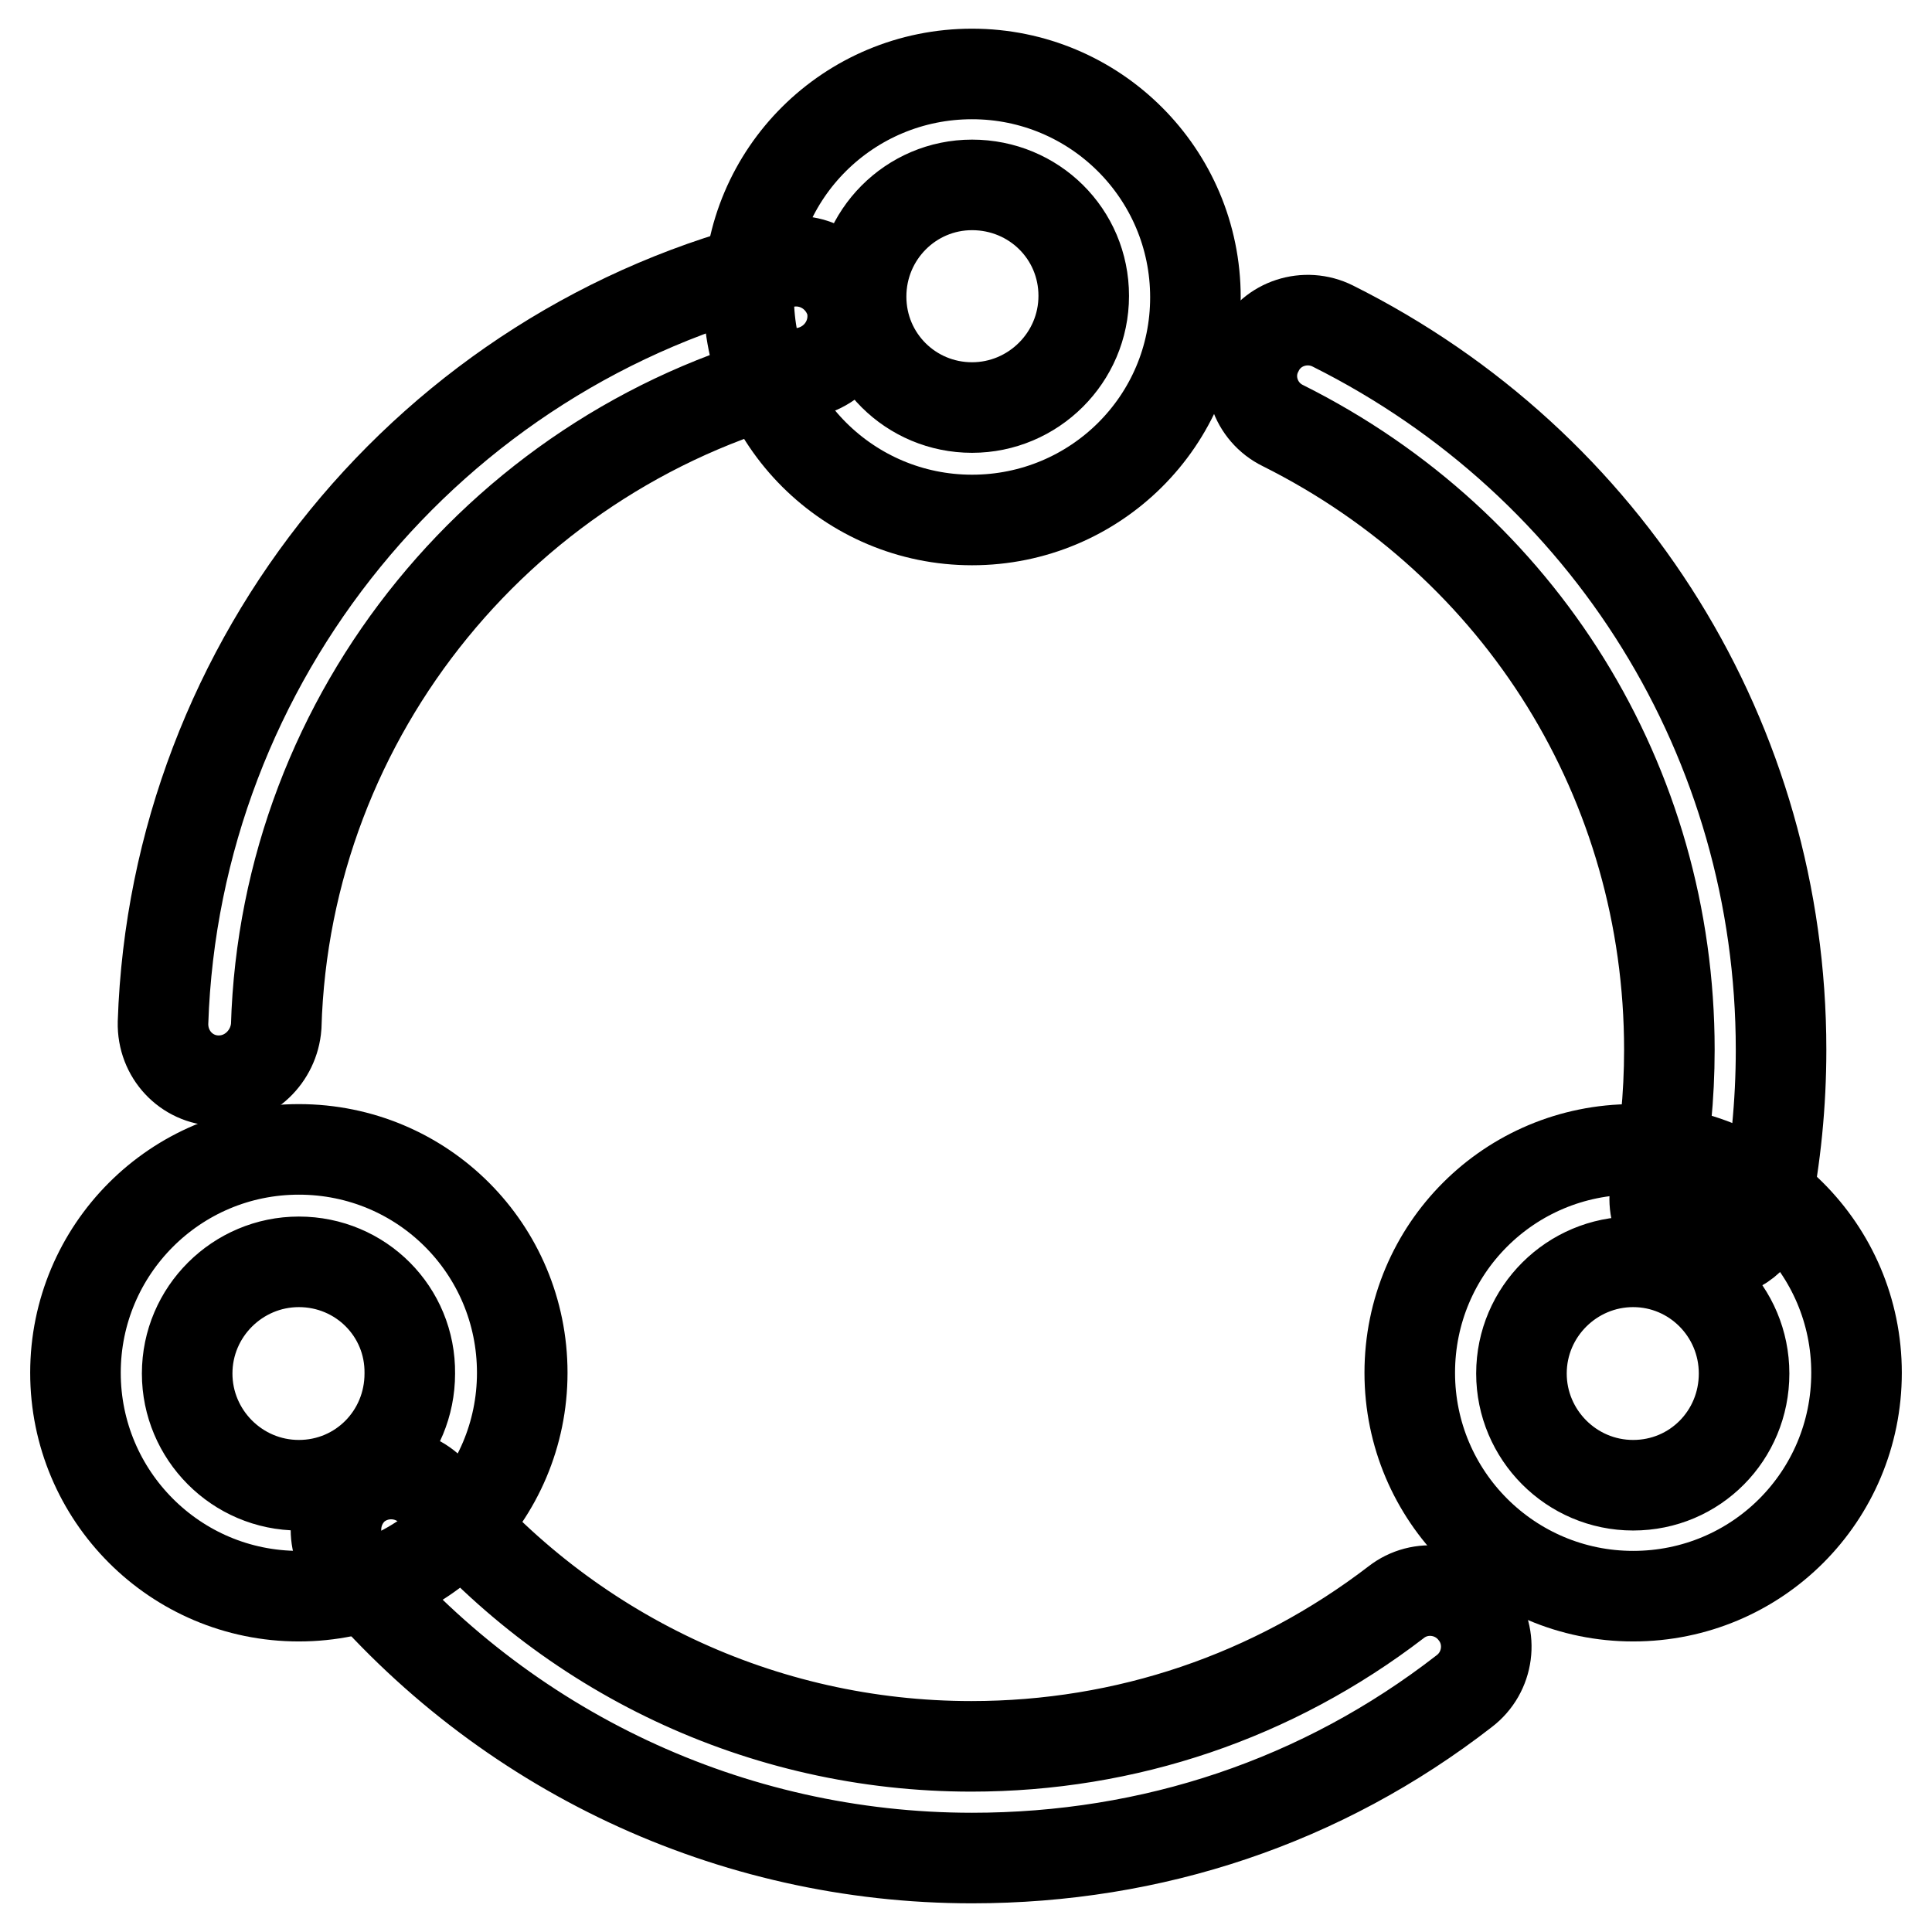 <?xml version="1.0" encoding="utf-8"?>
<!-- Svg Vector Icons : http://www.onlinewebfonts.com/icon -->
<!DOCTYPE svg PUBLIC "-//W3C//DTD SVG 1.1//EN" "http://www.w3.org/Graphics/SVG/1.1/DTD/svg11.dtd">
<svg version="1.1" xmlns="http://www.w3.org/2000/svg" xmlns:xlink="http://www.w3.org/1999/xlink" x="0px" y="0px" viewBox="0 0 256 256" enable-background="new 0 0 256 256" xml:space="preserve">
<g> <path stroke-width="12" fill-opacity="0" stroke="#000000"  d="M128.8,246.2c-32,0-62.1-14.2-82.6-38.8c-2.6-3.2-2.1-7.8,0.9-10.4c3.2-2.6,7.8-2.1,10.4,0.9 c17.6,21.2,43.5,33.5,71.2,33.5c20.5,0,40-6.6,56.3-19.1c3.2-2.5,7.9-1.9,10.4,1.4c2.5,3.2,1.9,7.9-1.4,10.4 C175.2,238.7,152.7,246.2,128.8,246.2z M226.6,166.2c-0.5,0-0.9,0-1.4-0.1c-4-0.8-6.6-4.7-5.8-8.7c1.2-6,1.8-12.2,1.8-18.3 c0-35.3-19.6-66.9-51.2-82.7c-3.7-1.8-5.2-6.3-3.3-9.9c1.8-3.7,6.3-5.1,9.9-3.3c36.6,18.3,59.4,55.1,59.4,95.9 c0,7.1-0.7,14.3-2.1,21.1C233.3,163.8,230.1,166.2,226.6,166.2L226.6,166.2z M29,143.2h-0.2c-4.1-0.1-7.3-3.5-7.2-7.7 C23.2,87.5,57,46,103.8,34.8c4-0.9,7.9,1.5,9,5.4c0.9,4-1.5,7.9-5.4,9C67,58.9,37.8,94.6,36.6,136C36.3,140,33,143.2,29,143.2z"/> <path stroke-width="12" fill-opacity="0" stroke="#000000"  d="M128.8,68.9c-16.3,0-29.6-13.2-29.6-29.6s13.3-29.5,29.6-29.5c16.3,0,29.6,13.2,29.6,29.6 S145.1,68.9,128.8,68.9z M128.8,24.5c-8.1,0-14.7,6.6-14.7,14.8S120.7,54,128.8,54c8.1,0,14.8-6.6,14.8-14.8S137,24.5,128.8,24.5z  M39.6,211.5c-16.4,0-29.6-13.3-29.6-29.6c0-16.3,13.2-29.6,29.6-29.6s29.6,13.2,29.6,29.6S55.9,211.5,39.6,211.5z M39.6,167.2 c-8.1,0-14.8,6.6-14.8,14.8c0,8.1,6.6,14.8,14.8,14.8s14.7-6.6,14.7-14.8C54.4,173.8,47.8,167.2,39.6,167.2z M216.4,211.5 c-16.3,0-29.6-13.2-29.6-29.6s13.2-29.6,29.6-29.6c16.3,0,29.6,13.2,29.6,29.6S232.8,211.5,216.4,211.5z M216.4,167.2 c-8.1,0-14.8,6.6-14.8,14.8c0,8.1,6.6,14.8,14.8,14.8s14.7-6.6,14.7-14.8C231.1,173.8,224.5,167.2,216.4,167.2z"/></g>
</svg>